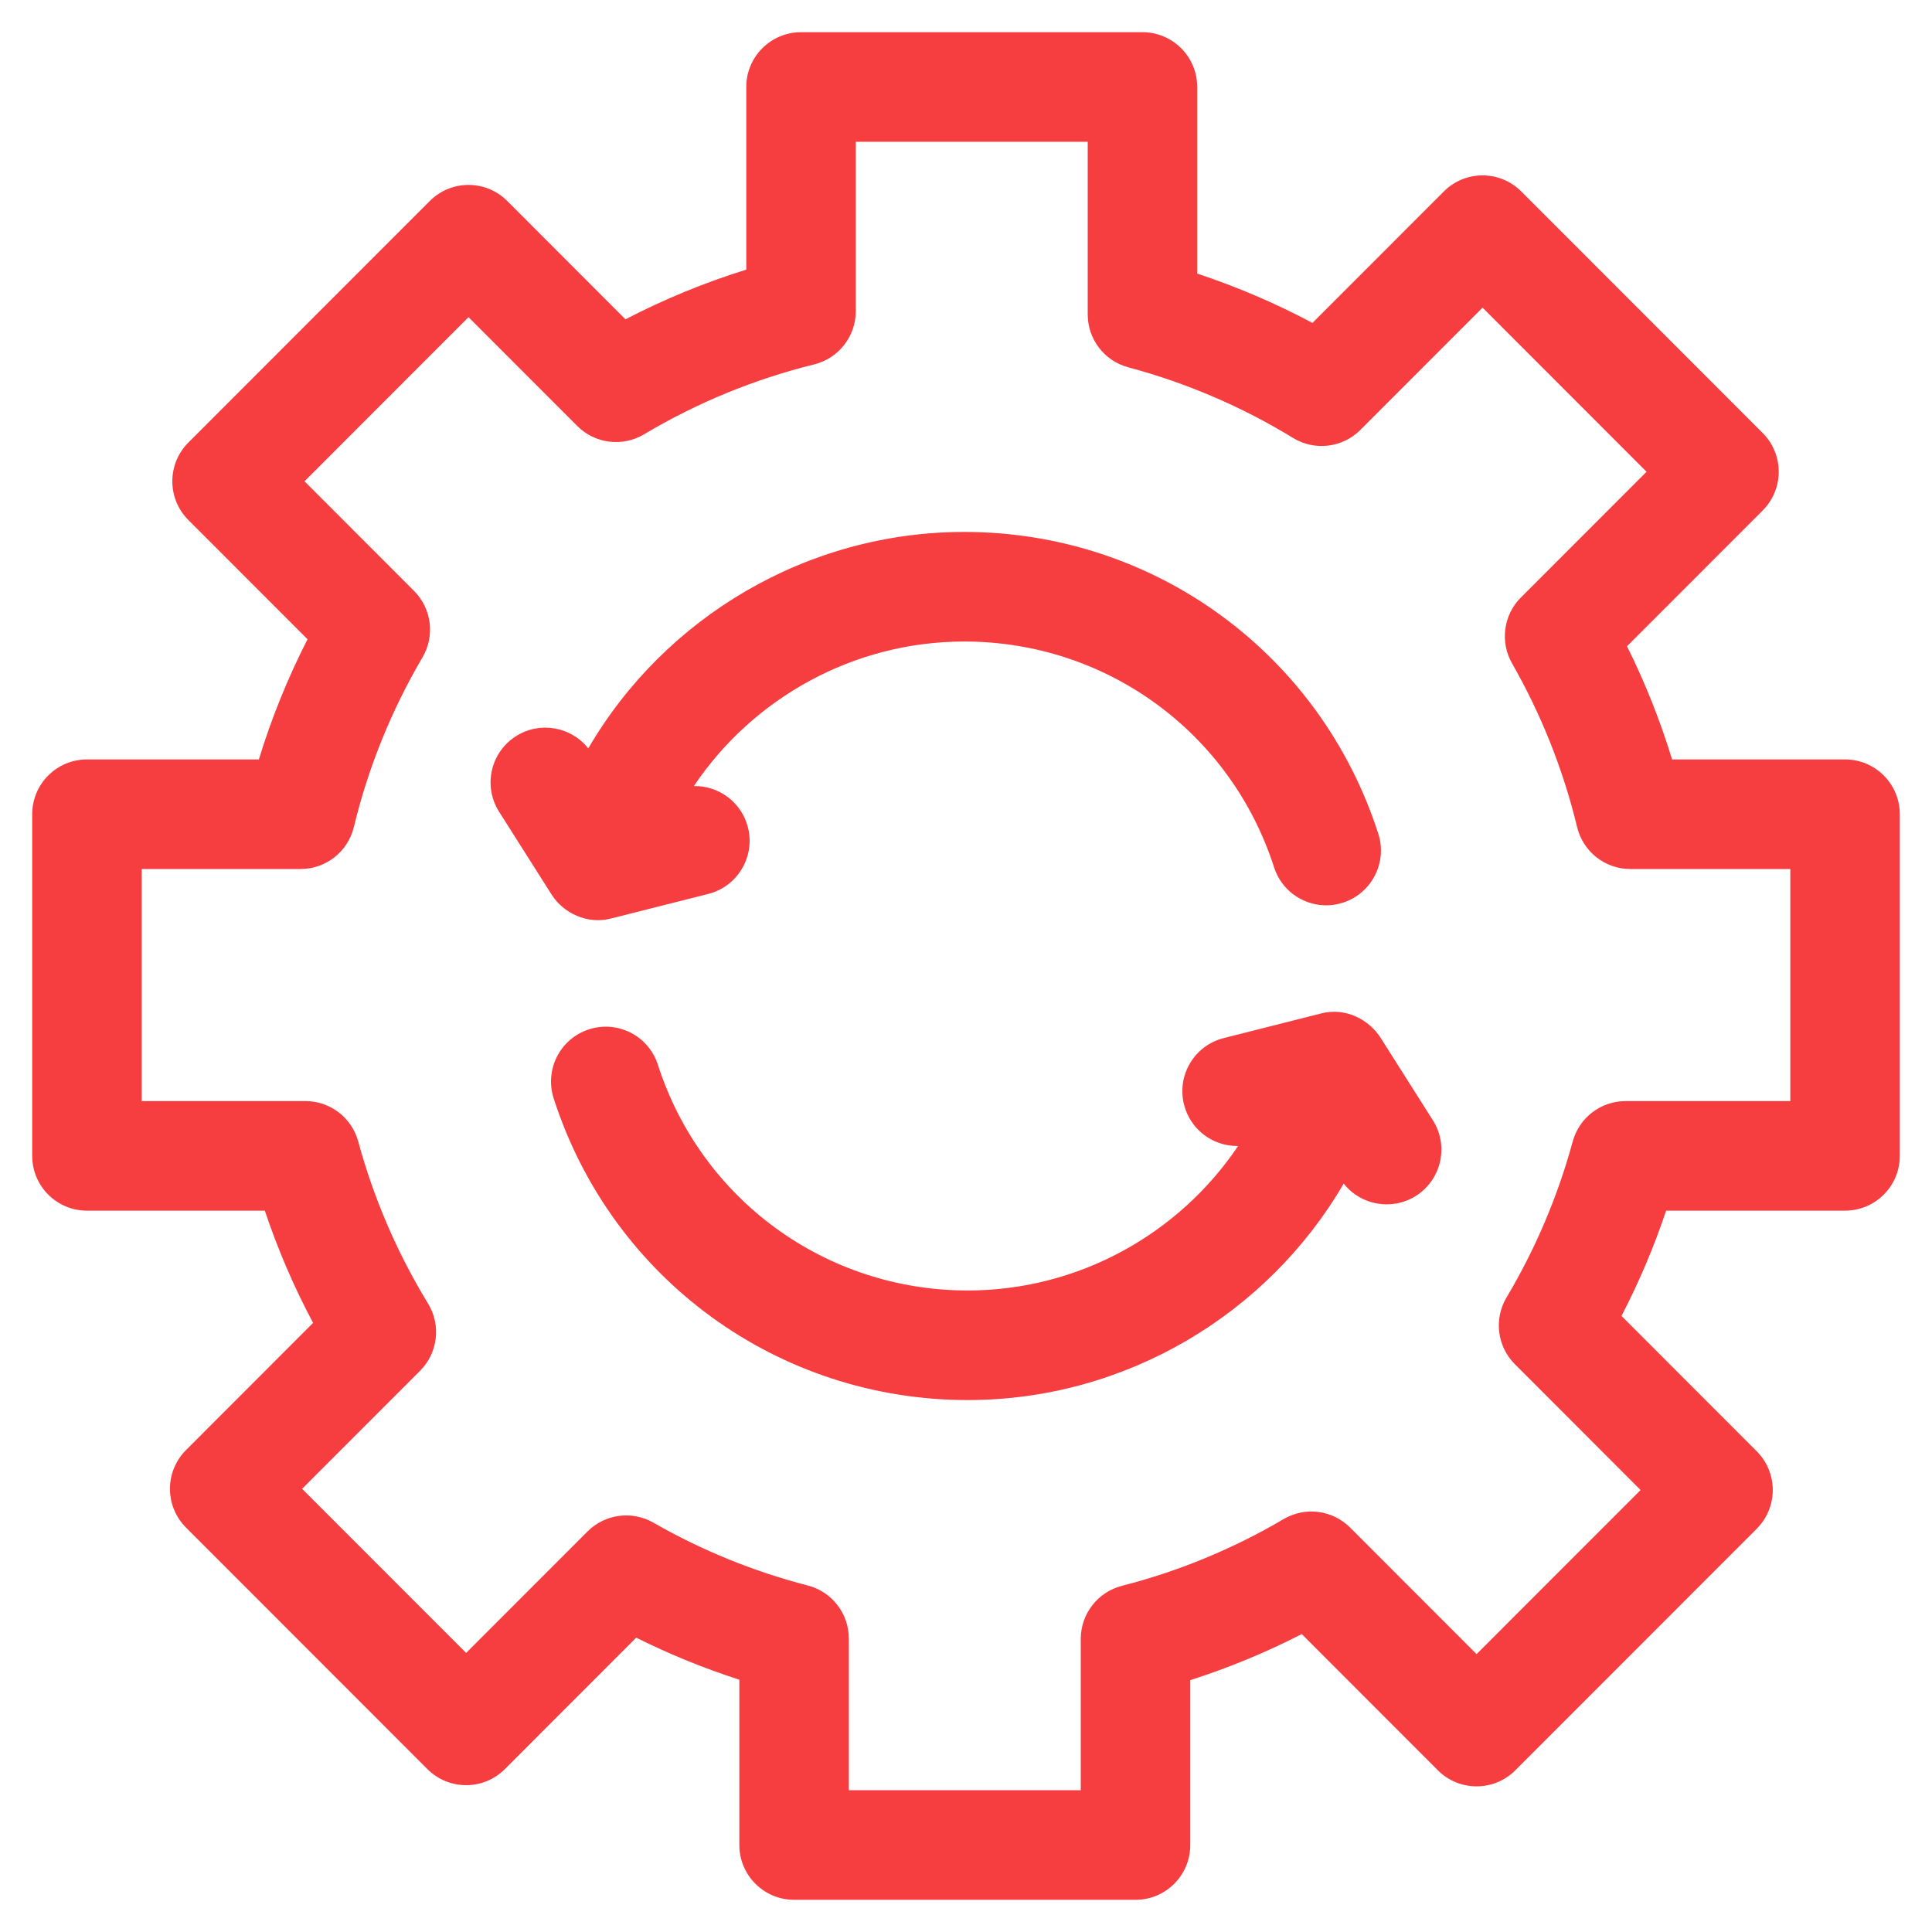 <?xml version="1.0" encoding="UTF-8"?> <svg xmlns="http://www.w3.org/2000/svg" width="60" height="60" viewBox="0 0 60 60" fill="none"><path d="M57.3 23.585H51.928C51.559 22.377 51.091 21.201 50.528 20.07L54.742 15.854C55.06 15.535 55.24 15.102 55.24 14.651C55.24 14.199 55.061 13.767 54.742 13.448L47.244 5.945C46.58 5.281 45.504 5.281 44.84 5.945L40.759 10.028C39.611 9.417 38.414 8.905 37.18 8.497V2.701C37.18 1.762 36.419 1 35.48 1H24.877C23.938 1 23.176 1.762 23.176 2.701V8.374C21.883 8.775 20.629 9.291 19.425 9.917L15.752 6.241C15.088 5.577 14.012 5.577 13.348 6.241L5.85 13.744C5.186 14.408 5.186 15.485 5.85 16.15L9.551 19.853C8.937 21.053 8.432 22.301 8.039 23.585H2.7C1.761 23.585 1 24.347 1 25.287V35.897C1 36.836 1.761 37.598 2.7 37.598H8.224C8.626 38.8 9.128 39.966 9.723 41.084L5.776 45.034C5.457 45.353 5.278 45.785 5.278 46.237C5.278 46.688 5.457 47.121 5.776 47.44L13.274 54.942C13.938 55.606 15.014 55.606 15.678 54.942L19.758 50.859C20.792 51.375 21.863 51.812 22.961 52.165V57.299C22.961 58.238 23.722 59 24.661 59H35.265C36.204 59 36.965 58.238 36.965 57.299V52.178C38.154 51.798 39.312 51.32 40.427 50.748L44.655 54.979C45.318 55.643 46.395 55.643 47.059 54.979L54.557 47.477C54.876 47.157 55.055 46.725 55.055 46.274C55.055 45.822 54.876 45.39 54.557 45.071L50.357 40.868C50.903 39.815 51.367 38.722 51.743 37.598H57.3C58.239 37.598 59 36.836 59 35.897V25.287C59 24.347 58.239 23.585 57.3 23.585ZM55.6 34.196H50.483C49.715 34.196 49.044 34.709 48.842 35.45C48.38 37.148 47.689 38.778 46.787 40.293C46.389 40.962 46.495 41.816 47.045 42.366L50.95 46.274L45.856 51.37L41.929 47.44C41.382 46.892 40.533 46.784 39.866 47.176C38.292 48.102 36.602 48.799 34.843 49.249C34.091 49.442 33.564 50.12 33.564 50.897V55.597H26.361V50.887C26.361 50.111 25.837 49.433 25.086 49.239C23.411 48.807 21.798 48.151 20.292 47.288C19.626 46.907 18.787 47.019 18.245 47.562L14.476 51.333L9.382 46.237L13.045 42.572C13.6 42.016 13.703 41.153 13.293 40.482C12.336 38.915 11.607 37.221 11.125 35.45C10.924 34.709 10.252 34.195 9.485 34.195H4.4V26.988H9.336C10.121 26.988 10.804 26.45 10.989 25.686C11.435 23.838 12.153 22.064 13.121 20.414C13.514 19.746 13.405 18.898 12.857 18.35L9.457 14.947L14.55 9.85L17.928 13.23C18.478 13.781 19.332 13.887 20 13.489C21.649 12.506 23.427 11.776 25.284 11.317C26.043 11.13 26.577 10.448 26.577 9.665V4.403H33.78V9.765C33.78 10.535 34.297 11.209 35.041 11.408C36.843 11.89 38.565 12.628 40.157 13.601C40.827 14.011 41.691 13.908 42.246 13.353L46.042 9.554L51.135 14.651L47.232 18.556C46.69 19.099 46.578 19.938 46.959 20.604C47.868 22.195 48.548 23.905 48.979 25.687C49.163 26.45 49.846 26.988 50.631 26.988H55.6V34.196Z" fill="#F63E41"></path><path d="M17.14 27.796C17.489 28.343 18.235 28.724 18.984 28.523L21.996 27.762C22.906 27.531 23.458 26.606 23.228 25.695C23.03 24.913 22.32 24.397 21.548 24.412C23.389 21.671 26.517 19.923 29.946 19.923C34.353 19.923 38.219 22.741 39.567 26.934C39.855 27.829 40.812 28.321 41.706 28.033C42.6 27.745 43.092 26.787 42.804 25.893C41.003 20.287 35.835 16.52 29.946 16.52C25.07 16.52 20.646 19.165 18.269 23.242C17.735 22.567 16.768 22.391 16.025 22.862C15.232 23.365 14.997 24.416 15.5 25.21L17.132 27.785C17.135 27.788 17.137 27.792 17.14 27.796Z" fill="#F63E41"></path><path d="M42.883 32.241C42.535 31.686 41.806 31.266 41.014 31.477L38.003 32.239C37.093 32.469 36.541 33.394 36.771 34.305C36.966 35.076 37.658 35.59 38.418 35.59C38.429 35.59 38.44 35.589 38.451 35.589C36.61 38.33 33.482 40.077 30.053 40.077C25.646 40.077 21.78 37.26 20.431 33.066C20.144 32.171 19.186 31.679 18.292 31.967C17.398 32.255 16.907 33.213 17.194 34.108C18.996 39.714 24.164 43.48 30.053 43.48C34.929 43.48 39.352 40.836 41.73 36.758C42.263 37.433 43.231 37.609 43.974 37.138C44.767 36.635 45.002 35.584 44.499 34.791L42.883 32.241Z" fill="#F63E41"></path></svg> 